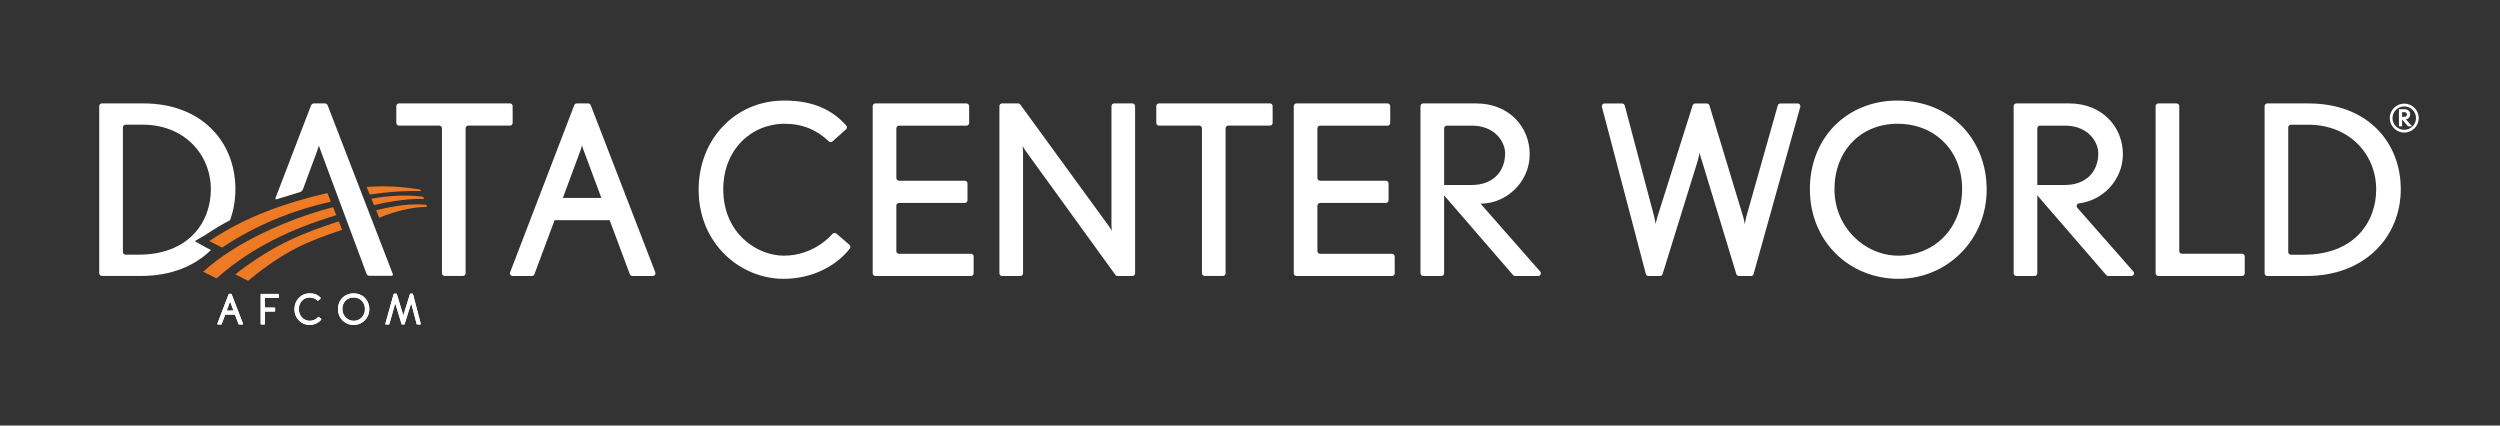 <svg xmlns="http://www.w3.org/2000/svg" id="Layer_1" viewBox="0 0 846 144"><rect x="0" y="0" width="846" height="144" fill="#333333" stroke="none"/><defs><style>.cls-1{fill:none;}.cls-2{fill:#fff;}.cls-3{fill:#ee7a24;}</style></defs><rect class="cls-1" width="846" height="144"></rect><g><g><path class="cls-2" d="M157.56,43.43v49.03c0,.51-.41,.92-.92,.92h-6.16c-.51,0-.92-.41-.92-.92V43.43c0-.51-.41-.92-.92-.92h-13.61c-.51,0-.92-.41-.92-.92v-5.68c0-.51,.41-.92,.92-.92h37.53c.51,0,.92,.41,.92,.92v5.68c0,.51-.41,.92-.92,.92h-14.09c-.51,0-.92,.41-.92,.92Z"></path><path class="cls-2" d="M213.13,92.79l-6.82-18.28h-18.64l-6.82,18.28c-.13,.36-.48,.6-.86,.6h-6.5c-.64,0-1.09-.65-.86-1.25l21.69-56.55c.14-.36,.48-.59,.86-.59h3.86c.38,0,.72,.23,.86,.59l21.85,56.55c.23,.6-.21,1.25-.86,1.25h-6.9c-.38,0-.73-.24-.86-.6Zm-15.7-42.12c-.24-.56-.48-1.36-.48-1.52l-.4,1.44-6.08,16.4h13.04l-6.08-16.32Z"></path><path class="cls-2" d="M265.06,94.35c-14.24,0-28.64-11.6-28.64-30.16,0-16.88,12.16-30.16,28.96-30.16,10.11,0,16.33,3.3,20.99,8.43,.34,.38,.3,.97-.08,1.31l-4.59,4.1c-.36,.32-.9,.3-1.24-.04-3.91-3.79-8.83-5.95-14.91-5.95-11.36,0-20.8,8.8-20.8,22.16,0,15.04,11.52,22.48,20.48,22.48,5.38,0,11.64-2.07,16.52-7.4,.34-.37,.9-.42,1.27-.09l4.42,3.81c.37,.32,.44,.88,.14,1.26-4.59,5.89-12.66,10.26-22.52,10.26Z"></path><path class="cls-2" d="M295.32,92.47V35.92c0-.51,.41-.92,.92-.92h30.8c.51,0,.92,.41,.92,.92v5.68c0,.51-.41,.92-.92,.92h-22.8c-.51,0-.92,.41-.92,.92v16.8c0,.51,.41,.92,.92,.92h22.24c.51,0,.92,.41,.92,.92v5.68c0,.51-.41,.92-.92,.92h-22.24c-.51,0-.92,.41-.92,.92v15.36c0,.51,.41,.92,.92,.92h24.32c.51,0,.92,.41,.92,.92v5.68c0,.51-.41,.92-.92,.92h-32.32c-.51,0-.92-.41-.92-.92Z"></path><path class="cls-2" d="M378.18,93.39c-.29,0-.57-.14-.74-.38l-30.36-41.93c-.32-.48-1.04-1.6-1.04-1.6,0,0,.16,1.28,.16,1.92v41.08c0,.51-.41,.92-.92,.92h-6.16c-.51,0-.92-.41-.92-.92V35.92c0-.51,.41-.92,.92-.92h5.41c.29,0,.57,.14,.74,.38l29.95,41.12s.02,.03,.03,.04l1.03,1.58c-.08-.16-.16-1.2-.16-1.84V35.92c0-.51,.41-.92,.92-.92h6.16c.51,0,.92,.41,.92,.92v56.55c0,.51-.41,.92-.92,.92h-5.01Z"></path><path class="cls-2" d="M414.74,43.43v49.03c0,.51-.41,.92-.92,.92h-6.16c-.51,0-.92-.41-.92-.92V43.43c0-.51-.41-.92-.92-.92h-13.61c-.51,0-.92-.41-.92-.92v-5.68c0-.51,.41-.92,.92-.92h37.53c.51,0,.92,.41,.92,.92v5.68c0,.51-.41,.92-.92,.92h-14.09c-.51,0-.92,.41-.92,.92Z"></path><path class="cls-2" d="M437.81,92.47V35.92c0-.51,.41-.92,.92-.92h30.8c.51,0,.92,.41,.92,.92v5.68c0,.51-.41,.92-.92,.92h-22.8c-.51,0-.92,.41-.92,.92v16.8c0,.51,.41,.92,.92,.92h22.24c.51,0,.92,.41,.92,.92v5.68c0,.51-.41,.92-.92,.92h-22.24c-.51,0-.92,.41-.92,.92v15.36c0,.51,.41,.92,.92,.92h24.32c.51,0,.92,.41,.92,.92v5.68c0,.51-.41,.92-.92,.92h-32.32c-.51,0-.92-.41-.92-.92Z"></path><path class="cls-2" d="M512.01,93.07l-23.32-26.96v26.36c0,.51-.41,.92-.92,.92h-6.16c-.51,0-.92-.41-.92-.92V35.92c0-.51,.41-.92,.92-.92h17.96c10.88,0,18.08,7.76,18.08,17.2s-7.92,16.72-16.64,16.72c0,0,0,0,0,0l20.18,22.95c.52,.59,.1,1.53-.69,1.53h-7.79c-.27,0-.52-.12-.69-.32Zm-13.88-50.55h-8.52c-.51,0-.92,.41-.92,.92v19.16h9.28c7.2,0,11.36-4.48,11.36-10.72,0-4-3.6-9.36-11.2-9.36Z"></path><path class="cls-2" d="M592.51,93.39h-4.06c-.4,0-.76-.26-.88-.65l-11.64-38.3c-.48-1.2-.72-2.56-.72-2.88l-.71,2.86s0,.03-.01,.05l-11.87,38.28c-.12,.38-.47,.65-.88,.65h-3.89c-.42,0-.78-.28-.89-.68l-14.87-56.55c-.15-.58,.29-1.15,.89-1.15h5.94c.42,0,.78,.28,.89,.68l9.98,37.63c.24,1.04,.48,2.48,.48,2.48,0,0,.32-1.52,.64-2.56l11.88-37.59c.12-.38,.48-.64,.88-.64h3.92c.4,0,.76,.26,.88,.65l11.48,37.9c.24,.88,.48,2.32,.48,2.32,0,0,.24-1.44,.48-2.4l10.69-37.8c.11-.4,.47-.67,.88-.67h5.85c.61,0,1.05,.58,.88,1.17l-15.8,56.55c-.11,.4-.47,.67-.88,.67Z"></path><path class="cls-2" d="M642.46,94.35c-16.72,0-30-12.72-30-30.32s12.72-30,29.6-30c18.08,0,30.23,13.2,30.23,30.16s-13.36,30.16-29.83,30.16Zm-.32-52.47c-12.64,0-21.36,9.36-21.36,22.16s10.16,22.48,21.68,22.48,21.52-8.64,21.52-22.64c0-12.64-8.96-22-21.84-22Z"></path><path class="cls-2" d="M712.74,93.07l-23.32-26.96v26.36c0,.51-.41,.92-.92,.92h-6.16c-.51,0-.92-.41-.92-.92V35.92c0-.51,.41-.92,.92-.92h17.96c10.88,0,18.08,7.76,18.08,17.2,0,8.71-6.85,15.68-14.83,16.61-.73,.09-1.06,.95-.58,1.51l18.95,21.55c.52,.59,.1,1.53-.69,1.53h-7.79c-.27,0-.52-.12-.69-.32Zm-13.88-50.55h-8.52c-.51,0-.92,.41-.92,.92v19.16h9.28c7.2,0,11.36-4.48,11.36-10.72,0-4-3.6-9.36-11.2-9.36Z"></path><path class="cls-2" d="M729.46,92.47V35.92c0-.51,.41-.92,.92-.92h6.16c.51,0,.92,.41,.92,.92v49.03c0,.51,.41,.92,.92,.92h20.32c.51,0,.92,.41,.92,.92v5.68c0,.51-.41,.92-.92,.92h-28.32c-.51,0-.92-.41-.92-.92Z"></path><path class="cls-2" d="M780.5,93.39h-13.24c-.51,0-.92-.41-.92-.92V35.92c0-.51,.41-.92,.92-.92h13.96c19.92,0,31.2,13.12,31.2,29.03s-11.92,29.36-31.92,29.36Zm.56-51.19h-5.8c-.51,0-.92,.41-.92,.92v42.16c0,.51,.41,.92,.92,.92h4.28c17.28,0,24.56-11.2,24.56-22.08,0-11.92-9.04-21.92-23.04-21.92Z"></path><path class="cls-2" d="M133.39,99.38h.72c.07,0,.14,.05,.16,.12l2.08,6.83c.09,.21,.13,.46,.13,.51l.13-.51s0,0,0,0l2.12-6.83c.02-.07,.08-.12,.16-.12h.69c.07,0,.14,.05,.16,.12l2.65,10.09c.03,.1-.05,.21-.16,.21h-1.06c-.07,0-.14-.05-.16-.12l-1.78-6.71c-.04-.19-.09-.44-.09-.44,0,0-.06,.27-.11,.46l-2.12,6.71c-.02,.07-.08,.11-.16,.11h-.7c-.07,0-.14-.05-.16-.12l-2.05-6.76c-.04-.16-.09-.41-.09-.41,0,0-.04,.26-.09,.43l-1.91,6.74c-.02,.07-.08,.12-.16,.12h-1.04c-.11,0-.19-.1-.16-.21l2.82-10.09c.02-.07,.08-.12,.16-.12Z"></path><path class="cls-2" d="M80.72,109.69l-1.17-3.13c-.02-.06-.08-.1-.15-.1h-3.08c-.07,0-.13,.04-.15,.1l-1.17,3.13c-.02,.06-.08,.1-.15,.1h-1.16c-.11,0-.19-.11-.15-.22l3.84-10.02c.02-.06,.08-.1,.15-.1h.69c.07,0,.12,.04,.15,.1l3.87,10.02c.04,.1-.04,.22-.15,.22h-1.23c-.07,0-.13-.04-.15-.1Zm-2.78-7.46c-.04-.1-.08-.24-.08-.27l-.07,.25-1,2.69c-.04,.1,.04,.21,.15,.21h1.85c.11,0,.19-.11,.15-.21l-1-2.67Z"></path><path class="cls-2" d="M89.63,100.95v2.98c0,.09,.07,.16,.16,.16h3.15c.09,0,.16,.07,.16,.16v1.01c0,.09-.07,.16-.16,.16h-3.15c-.09,0-.16,.07-.16,.16v4.05c0,.09-.07,.16-.16,.16h-1.1c-.09,0-.16-.07-.16-.16v-10.01c0-.09,.07-.16,.16-.16h5.86c.09,0,.16,.07,.16,.16v1.01c0,.09-.07,.16-.16,.16h-4.45c-.09,0-.16,.07-.16,.16Z"></path><path class="cls-2" d="M107.96,107.3c-.13-.11-.22-.1-.28-.04-.86,.95-1.97,1.31-2.93,1.31-1.59,0-3.62-1.32-3.62-3.98,0-2.36,1.67-3.92,3.68-3.92,1.08,0,1.95,.38,2.64,1.06,.06,.06,.15,.06,.22,0l.82-.73c.07-.06,.07-.16,.01-.23-.82-.91-1.93-1.49-3.72-1.49-2.97,0-5.13,2.35-5.13,5.34,0,3.28,2.55,5.34,5.07,5.34,1.75,0,3.18-.77,3.99-1.82,.05-.07,.04-.16-.02-.22l-.73-.63Z"></path><path class="cls-2" d="M119.69,109.96c-2.96,0-5.31-2.25-5.31-5.37s2.25-5.31,5.24-5.31c3.2,0,5.35,2.34,5.35,5.34s-2.36,5.34-5.28,5.34Zm-.06-9.29c-2.24,0-3.78,1.66-3.78,3.92s1.8,3.98,3.84,3.98,3.81-1.53,3.81-4.01c0-2.24-1.59-3.89-3.86-3.89Z"></path><path class="cls-3" d="M142.23,64.14c-6.11-1.02-12.09-1.33-18.17-.88l1.05,2.57c5.81-.86,11.54-1.33,17.34-1.16l-.22-.53Z"></path><path class="cls-3" d="M143.2,66.59c-6.39-.8-11.68-.34-17.52,.64l.89,2.17c6.25-1.45,12.22-2.23,16.94-2.07l-.3-.75Z"></path><path class="cls-3" d="M144.26,69.31c-5.34-.49-10.67,.28-16.98,1.85l1.03,2.53c5.66-2.32,11.24-3.65,16.23-3.68l-.29-.7Z"></path><path class="cls-3" d="M110.79,65.33l1.16,2.9c-12.81,2.92-25.27,7.86-36.54,15.4-.21,.14-.25,.15-.25,.15,0,0,0,0,0,0l-3.92-1.99-.41-.23s.31-.18,.66-.43c11.79-7.84,25.57-12.67,39.29-15.8"></path><path class="cls-2" d="M70.14,83.98l-.05-.02-.04-.03-.41-.23-3.73-2.1,3.7-2.16s.22-.13,.46-.3l.04-.03,.04-.03c2.44-1.62,5.01-3.15,7.7-4.58,1.19-3.25,1.81-6.78,1.81-10.48,0-15.92-11.28-29.03-31.2-29.03h-13.96c-.51,0-.92,.41-.92,.92v56.55c0,.51,.41,.92,.92,.92h13.24c10.11,0,18.16-3.36,23.64-8.78l-1.25-.63Zm-23.35,2.21h-4.28c-.51,0-.92-.41-.92-.92V43.11c0-.51,.41-.92,.92-.92h5.8c14,0,23.04,10,23.04,21.92,0,10.88-7.28,22.08-24.56,22.08Z"></path><path class="cls-3" d="M112.7,70.1c-.46,.12-.93,.26-1.45,.4-13.03,3.51-31.25,11.17-42.34,21.32-.05,.05-.13,.15-.13,.15l4.48,2.23s.33-.24,.38-.3c11.61-10.31,25.46-16.64,40.16-21.09l-1.09-2.72Z"></path><path class="cls-3" d="M114.63,74.89c-12,3.99-20.95,7.42-33.51,16.76-.07,.07-1.46,1.23-1.46,1.23l4.29,2.14s1.09-.89,1.14-.93c11.17-9.02,18.78-12.4,30.7-16.31l-1.16-2.89Z"></path><path class="cls-2" d="M110.88,35.65c-.14-.36-.56-.65-.95-.65h-3.73c-.38,0-.81,.29-.94,.65l-12.02,31.33c-.14,.36,.05,.56,.42,.44l7.92-2.44c.37-.11,.77-.5,.91-.86l4.78-12.89c.13-.36,.32-.95,.43-1.32l.03-.11c.1-.37,.24-.45,.3-.19s.47,1.33,.6,1.69l15.42,41.39c.13,.36,.56,.65,.94,.65h7.48c.38,0,.58-.29,.44-.65l-22.04-57.06Z"></path><path class="cls-2" d="M133.39,99.38h.72c.07,0,.14,.05,.16,.12l2.08,6.83c.09,.21,.13,.46,.13,.51l.13-.51s0,0,0,0l2.12-6.83c.02-.07,.08-.12,.16-.12h.69c.07,0,.14,.05,.16,.12l2.65,10.09c.03,.1-.05,.21-.16,.21h-1.06c-.07,0-.14-.05-.16-.12l-1.78-6.71c-.04-.19-.09-.44-.09-.44,0,0-.06,.27-.11,.46l-2.12,6.71c-.02,.07-.08,.11-.16,.11h-.7c-.07,0-.14-.05-.16-.12l-2.05-6.76c-.04-.16-.09-.41-.09-.41,0,0-.04,.26-.09,.43l-1.91,6.74c-.02,.07-.08,.12-.16,.12h-1.04c-.11,0-.19-.1-.16-.21l2.82-10.09c.02-.07,.08-.12,.16-.12Z"></path><path class="cls-2" d="M80.72,109.69l-1.17-3.13c-.02-.06-.08-.1-.15-.1h-3.08c-.07,0-.13,.04-.15,.1l-1.17,3.13c-.02,.06-.08,.1-.15,.1h-1.16c-.11,0-.19-.11-.15-.22l3.84-10.02c.02-.06,.08-.1,.15-.1h.69c.07,0,.12,.04,.15,.1l3.87,10.02c.04,.1-.04,.22-.15,.22h-1.23c-.07,0-.13-.04-.15-.1Zm-2.78-7.46c-.04-.1-.08-.24-.08-.27l-.07,.25-1,2.69c-.04,.1,.04,.21,.15,.21h1.85c.11,0,.19-.11,.15-.21l-1-2.67Z"></path><path class="cls-2" d="M89.63,100.95v2.98c0,.09,.07,.16,.16,.16h3.15c.09,0,.16,.07,.16,.16v1.01c0,.09-.07,.16-.16,.16h-3.15c-.09,0-.16,.07-.16,.16v4.05c0,.09-.07,.16-.16,.16h-1.1c-.09,0-.16-.07-.16-.16v-10.01c0-.09,.07-.16,.16-.16h5.86c.09,0,.16,.07,.16,.16v1.01c0,.09-.07,.16-.16,.16h-4.45c-.09,0-.16,.07-.16,.16Z"></path><path class="cls-2" d="M107.96,107.3c-.13-.11-.22-.1-.28-.04-.86,.95-1.97,1.31-2.93,1.31-1.59,0-3.62-1.32-3.62-3.98,0-2.36,1.67-3.92,3.68-3.92,1.08,0,1.95,.38,2.64,1.06,.06,.06,.15,.06,.22,0l.82-.73c.07-.06,.07-.16,.01-.23-.82-.91-1.93-1.49-3.72-1.49-2.97,0-5.13,2.35-5.13,5.34,0,3.28,2.55,5.34,5.07,5.34,1.75,0,3.18-.77,3.99-1.82,.05-.07,.04-.16-.02-.22l-.73-.63Z"></path><path class="cls-2" d="M119.69,109.96c-2.96,0-5.31-2.25-5.31-5.37s2.25-5.31,5.24-5.31c3.2,0,5.35,2.34,5.35,5.34s-2.36,5.34-5.28,5.34Zm-.06-9.29c-2.24,0-3.78,1.66-3.78,3.92s1.8,3.98,3.84,3.98,3.81-1.53,3.81-4.01c0-2.24-1.59-3.89-3.86-3.89Z"></path></g><g><path class="cls-2" d="M815.62,38.71c0-1-.79-1.76-1.83-1.76h-1.99v5.8h1.07v-2.32l1.96,2.28,.04,.04h1.37l-2.06-2.35c.8-.13,1.44-.85,1.44-1.69Zm-1.1-.03c0,.52-.34,.84-.89,.84h-.76v-1.55h.86c.49,0,.79,.41,.79,.71Z"></path><path class="cls-2" d="M813.6,35.06c-2.7,0-4.9,2.2-4.9,4.9s2.2,4.9,4.9,4.9,4.9-2.2,4.9-4.9-2.2-4.9-4.9-4.9Zm0,8.87c-2.19,0-3.97-1.77-3.97-3.95s1.78-3.97,3.97-3.97,3.97,1.78,3.97,3.97-1.78,3.95-3.97,3.95Z"></path></g></g></svg>